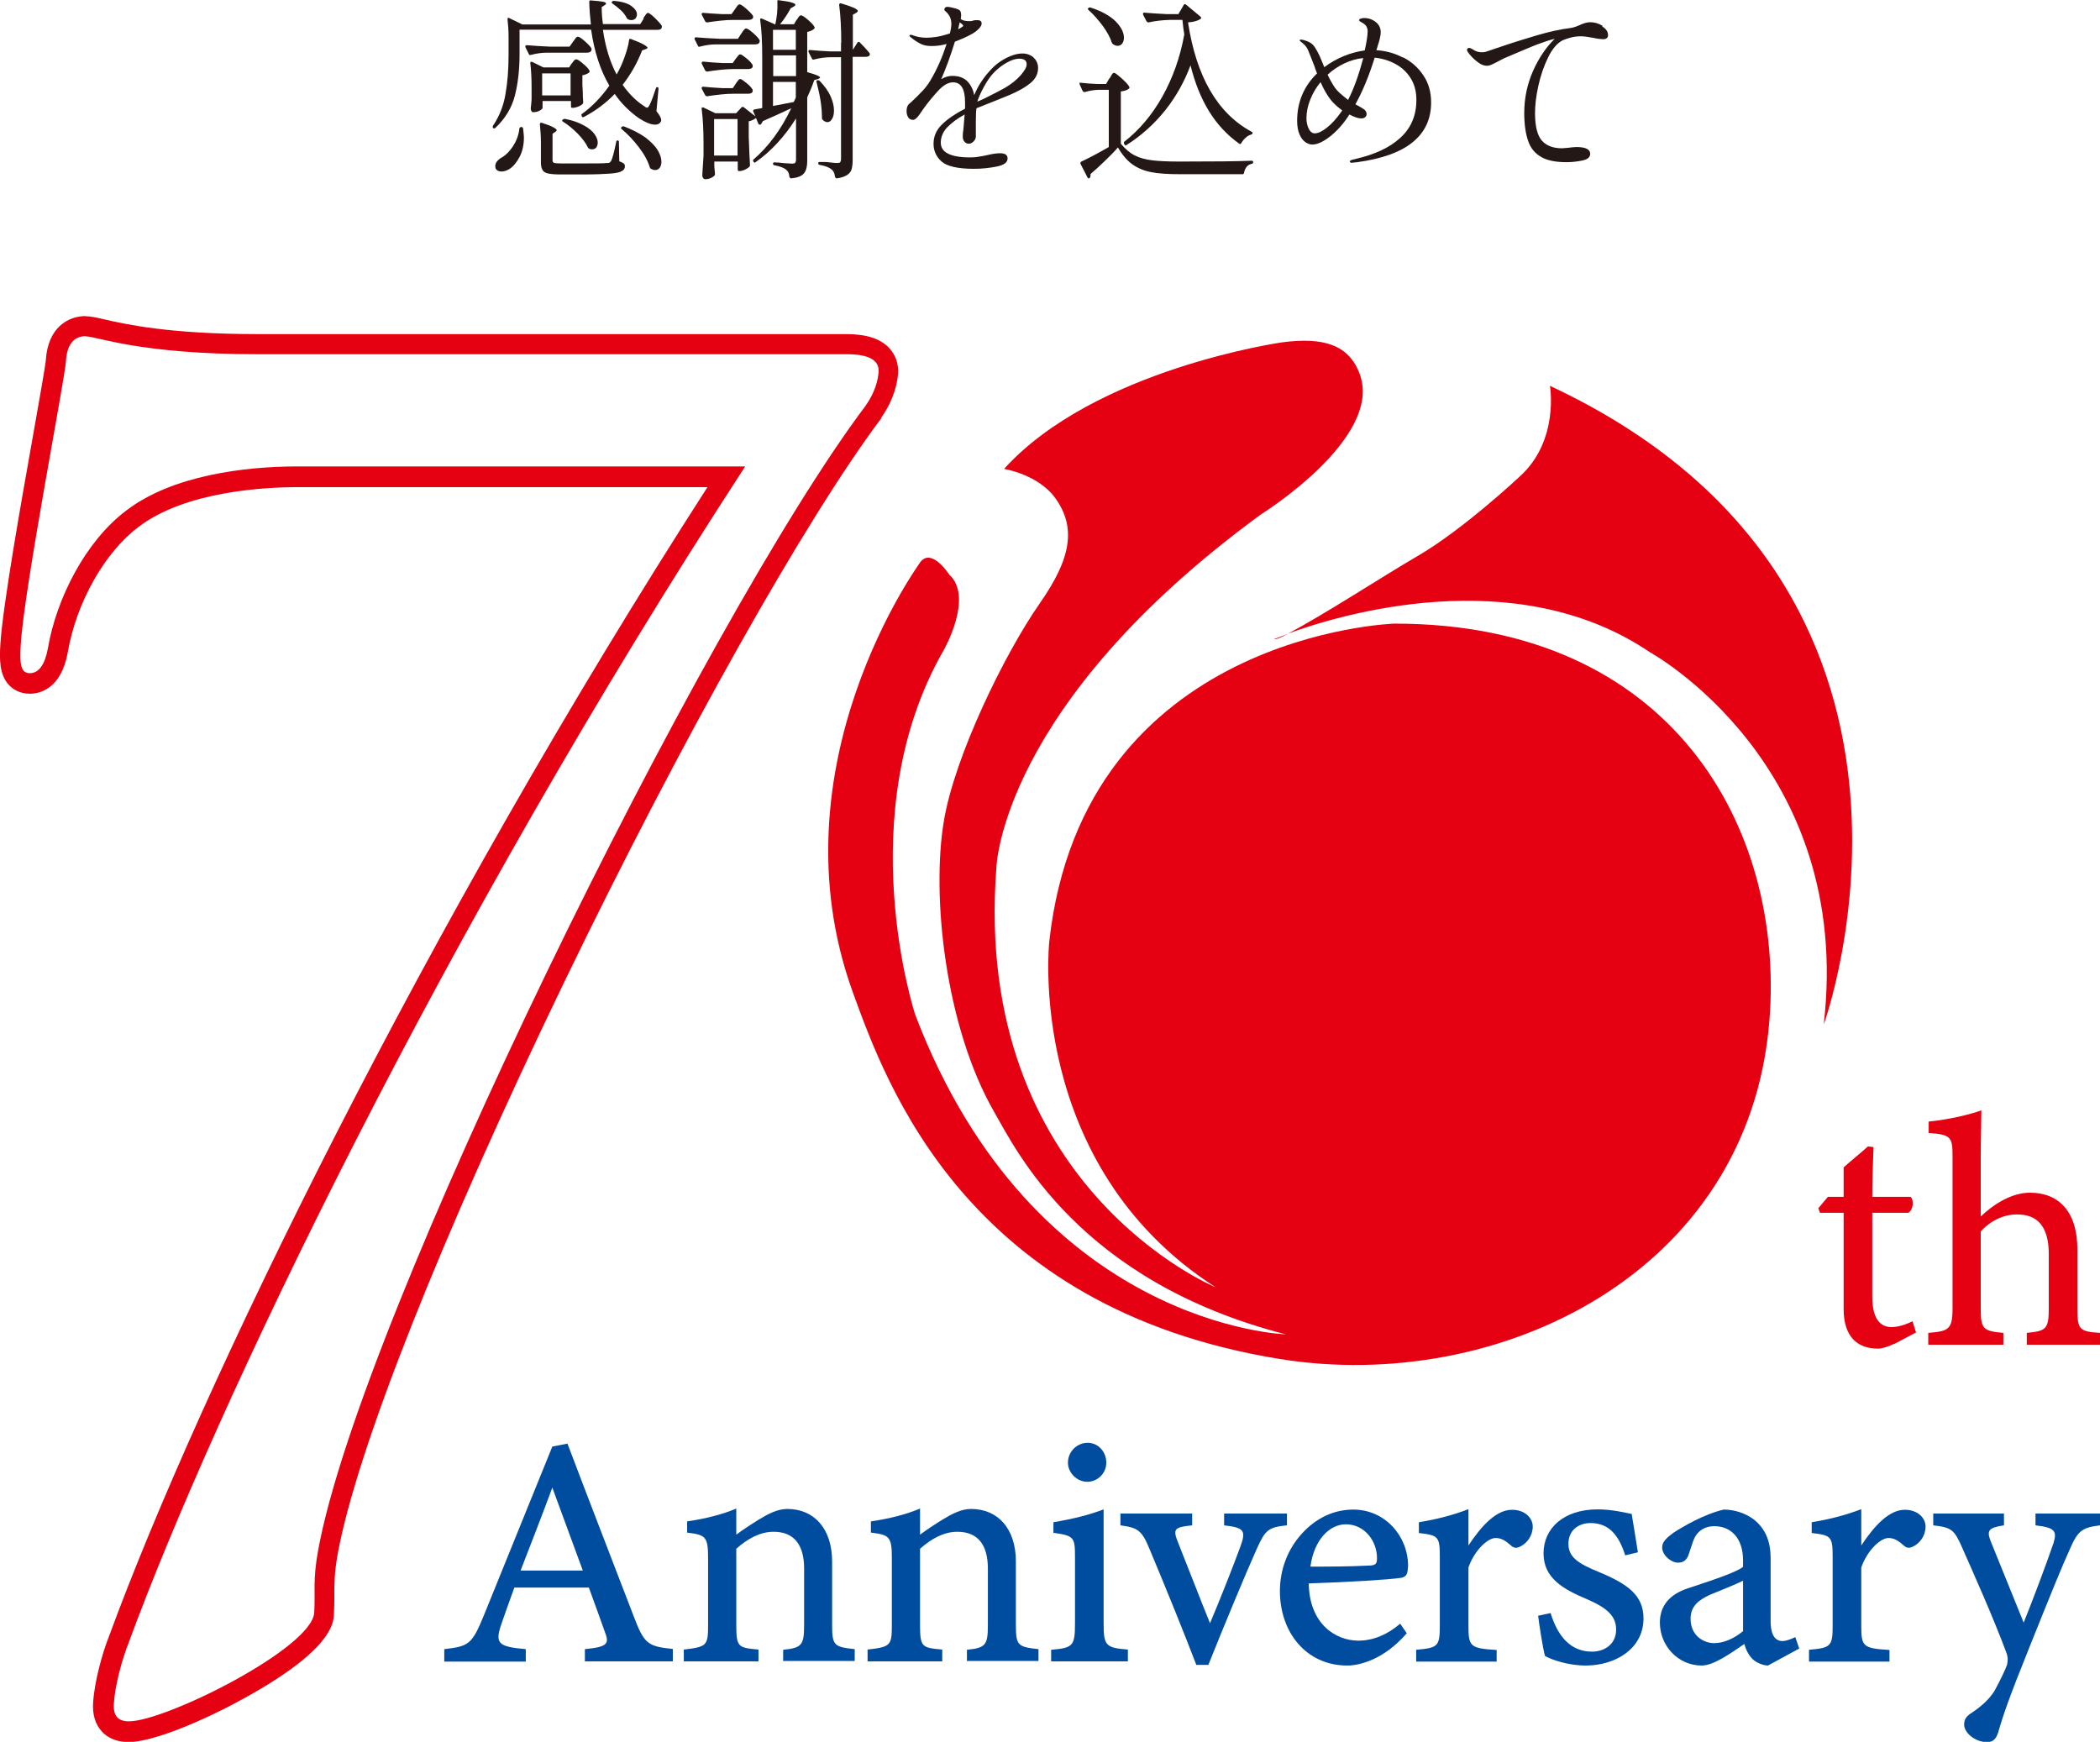 <?xml version="1.0" encoding="UTF-8"?>
<svg id="_レイヤー_2" data-name="レイヤー 2" xmlns="http://www.w3.org/2000/svg" viewBox="0 0 101.25 83.99">
  <defs>
    <style>
      .cls-1 {
        fill: #004da0;
      }

      .cls-2 {
        fill: #231815;
      }

      .cls-3 {
        fill: #e50012;
      }
    </style>
  </defs>
  <g id="_レイヤー_1-2" data-name="レイヤー 1">
    <g>
      <g>
        <path class="cls-2" d="M31.01.89s.05-.07.08-.12c.03-.05.06-.09.08-.11.02-.02.05-.04.07-.04.05,0,.16.08.34.25.17.17.28.29.33.38v.04c0,.1-.07.15-.22.15h-2.62c.12.83.34,1.55.66,2.15.14-.24.27-.52.38-.83s.19-.58.22-.83c.01-.06.04-.07.09-.05.29.11.5.2.62.27.12.07.18.12.18.15,0,.03-.03.05-.09.07l-.17.06c-.24.62-.56,1.17-.94,1.66.31.44.65.78,1.04,1.03.06.05.11.07.14.07.04,0,.07-.04.11-.11.11-.22.21-.5.31-.81.01-.04.03-.07.07-.07.04,0,.06.03.06.08l-.1,1.08c.16.2.23.34.23.42,0,.04,0,.07-.03.1-.05.09-.14.13-.27.13-.11,0-.23-.03-.37-.09-.14-.06-.28-.14-.42-.23-.46-.33-.85-.72-1.15-1.16-.45.46-.95.83-1.49,1.11-.04.02-.08.01-.1-.02v-.02s-.04-.08,0-.1c.5-.36.94-.82,1.33-1.37-.44-.75-.73-1.65-.88-2.7h-3.45v1.17c0,.72-.07,1.39-.22,1.99-.15.6-.47,1.13-.95,1.58-.04.03-.07.03-.11,0h0s-.03-.07,0-.11c.31-.46.51-.97.6-1.52.1-.55.15-1.19.15-1.91v-.88c0-.27-.02-.54-.05-.82,0-.07.03-.09.08-.06l.64.31h3.3c-.04-.34-.07-.71-.08-1.09,0-.06.03-.08.08-.07.27.02.46.04.57.06.11.02.16.05.16.09,0,.03-.02.05-.07.08l-.14.09c0,.27.02.54.06.82h1.8l.17-.27ZM25.12,6.12h.03s.07.03.07.07c.02.2.04.34.04.43,0,.37-.07.68-.21.95-.14.26-.3.46-.49.58-.13.08-.26.12-.38.12-.14,0-.23-.05-.28-.14-.01-.03-.02-.07-.02-.12,0-.07.02-.14.07-.21.05-.07.11-.12.18-.17.21-.11.41-.29.59-.56.18-.27.29-.56.32-.87.01-.05.04-.07.08-.07ZM26.37,2.54c-.26,0-.52.04-.78.11-.05.01-.08,0-.09-.04l-.17-.34s0-.02,0-.04c0-.03.02-.05.07-.05.34.03.72.05,1.14.07h.92l.17-.24s.05-.06.08-.11.06-.08.08-.1.05-.03.07-.03c.06,0,.17.07.34.22.17.15.27.26.32.35v.04c0,.05-.01.09-.06.12-.05.03-.1.04-.16.04h-1.91ZM27.57,3.06s.04-.06.07-.09c.02-.04.05-.07.07-.08s.04-.03.07-.03c.06,0,.17.07.33.21.17.14.27.25.31.34.02.03.01.06-.02.09-.09.07-.2.11-.32.13v.47l.02.37c0,.11,0,.26.02.45,0,.03,0,.05-.02.08-.04.05-.12.1-.22.14-.1.04-.2.06-.28.06h0c-.05,0-.07-.02-.07-.07v-.26h-1.37v.35s-.05.07-.15.12c-.1.05-.2.07-.3.07-.04,0-.07-.02-.09-.06s-.03-.08-.03-.13c.02-.15.03-.29.04-.42v-.2s0-.4,0-.4c0-.42-.02-.81-.06-1.15v-.02s0-.04.02-.05c.02,0,.04,0,.06,0l.55.27h1.24l.13-.2ZM26.08,6.89c0-.3-.02-.6-.05-.9,0-.06.03-.08.09-.07.27.09.46.16.56.22.11.06.16.1.16.14,0,.03-.02.05-.07.08l-.13.09v1.27c0,.07.02.11.07.13.05.02.17.03.36.03h1.13c.51,0,.86,0,1.06-.02.06,0,.1,0,.13-.02.03-.02.05-.05.08-.09.06-.12.14-.42.24-.91,0-.04.03-.07.07-.07.04,0,.06.03.06.07l.02.94c.1.03.17.07.21.1s.06.08.06.14c0,.1-.05.18-.15.23-.1.06-.29.1-.56.12-.27.02-.69.04-1.24.04h-1.18c-.27,0-.47-.02-.59-.05-.13-.03-.22-.09-.26-.18-.05-.08-.07-.21-.07-.37v-.95ZM27.51,4.6v-1.06h-1.37v1.06h1.37ZM27.13,5.77s.06-.04.1-.04c.37.07.67.18.91.31s.41.27.52.42c.11.15.16.29.16.42,0,.09-.03.17-.07.23-.05.06-.12.09-.2.09-.04,0-.09,0-.14-.03-.04-.02-.06-.04-.07-.07-.1-.21-.26-.42-.49-.66-.23-.23-.46-.42-.7-.57-.05-.03-.06-.06-.03-.09ZM29.5.09s.05-.05.09-.05c.37.03.65.11.84.24.18.13.28.27.28.41,0,.08-.03.15-.07.2-.05.05-.12.08-.2.08-.06,0-.11-.01-.15-.04-.03,0-.05-.02-.07-.06-.06-.12-.15-.25-.28-.37s-.27-.23-.41-.33c-.04-.03-.05-.06-.03-.09ZM29.97,6.12s.07-.04.1-.03c.42.16.77.34,1.05.54.27.21.47.41.59.61.12.2.18.39.18.56,0,.12-.03.21-.08.29-.06.07-.13.11-.22.11-.06,0-.13-.02-.2-.06-.03-.01-.05-.04-.06-.07-.09-.3-.26-.62-.52-.96-.26-.34-.54-.64-.84-.89-.04-.03-.04-.06,0-.09Z"/>
        <path class="cls-2" d="M34.52,2.14c-.26,0-.52.04-.78.11-.05.01-.08,0-.09-.04l-.16-.32s0-.02,0-.04c0-.03.02-.05.07-.05.34.03.72.05,1.14.07h.88l.16-.25s.05-.07.07-.1c.02-.04.05-.07.08-.1.03-.03.05-.05.08-.05.06,0,.17.07.34.22.17.15.28.27.32.36v.04s-.01.08-.06.11c-.04.03-.1.04-.16.04h-1.89ZM38.41.96s.04-.06.07-.1c.02-.04.05-.07.07-.09.02-.02.04-.03.07-.03.06,0,.17.07.34.22.17.15.28.26.31.35.02.03.01.05-.02.08-.07.07-.18.12-.33.15v1.94c.41.11.62.2.62.26,0,.02-.03.04-.1.07l-.18.05c-.09.27-.21.55-.34.84v3.07c0,.26-.05.45-.15.58-.1.13-.3.22-.62.25h-.02s-.05-.02-.07-.07c-.01-.16-.06-.27-.15-.34-.11-.1-.3-.17-.57-.22-.05-.01-.07-.04-.07-.07h0c0-.05.02-.07.06-.07.09,0,.26.01.52.04l.34.02c.07,0,.12-.01.15-.04.02-.03.04-.08.04-.15v-1.99c-.56.89-1.21,1.59-1.95,2.11-.04.03-.07.03-.1-.02h0c-.03-.05-.03-.09,0-.11.71-.61,1.32-1.43,1.82-2.47-.52.24-.97.45-1.37.62-.03.07-.07.13-.12.17,0,0-.02,0-.04,0-.03,0-.04-.02-.06-.05l-.11-.27c-.09.07-.2.13-.35.16v.74c.02.6.04,1.05.06,1.37,0,.04-.01.07-.04.09-.05.05-.12.09-.22.14-.1.04-.18.06-.26.06-.05,0-.07-.03-.07-.07v-.39h-1.13v.22l.03.34s0,.06,0,.09c-.04.05-.1.1-.19.14-.09.04-.18.06-.28.06-.04,0-.07-.02-.1-.06-.03-.04-.04-.08-.04-.13.02-.26.04-.57.06-.95v-.58c0-.66-.03-1.21-.09-1.67v-.02s0-.04.02-.05c.02,0,.04,0,.06,0l.58.28h1l.27-.29s.06-.04.1,0l.56.44-.11-.25s0-.07.05-.08l.39-.07v-2.44c0-.74-.03-1.34-.1-1.82v-.02s.02-.06.07-.04l.66.29h0c.08-.36.12-.72.1-1.1v-.02s0-.04.02-.05c.02,0,.03-.01.05,0,.29.04.5.07.62.11.12.04.18.07.18.11,0,.03-.03.05-.07.08l-.16.09c-.13.25-.3.51-.51.77h.67l.13-.22ZM35.43.45s.05-.06.08-.11c.03-.05.06-.08.08-.1.02-.02.05-.03.07-.03.05,0,.16.07.33.22.17.15.27.26.32.34,0,.03,0,.06,0,.09-.04.07-.11.1-.22.1h-.73c-.37,0-.8.05-1.26.12h-.03s-.05-.02-.07-.05l-.17-.33v-.04s.02-.05.07-.04c.3.03.6.04.9.06h.47l.17-.24ZM35.47,2.84s.03-.05.07-.09c.03-.04.06-.08.08-.1.02-.02.05-.03.07-.03.05,0,.15.07.31.2.16.13.25.24.29.32,0,.03,0,.06,0,.09-.04.07-.11.1-.22.1h-.71c-.37,0-.8.05-1.26.12h-.03s-.05-.02-.07-.05l-.17-.34v-.04s.02-.05.07-.05c.27.03.59.05.94.07h.49l.15-.22ZM35.47,4.04s.04-.06.07-.1c.03-.04.06-.08.08-.1s.05-.03.07-.03c.05,0,.15.07.31.2.16.13.25.24.29.32,0,.03,0,.06,0,.09-.04.07-.11.1-.22.1h-.71c-.37,0-.8.05-1.26.12h-.03s-.05-.02-.07-.05l-.17-.32v-.04s.02-.05.07-.05c.27.03.59.05.94.07h.49l.15-.22ZM34.43,5.74v1.76h1.13v-1.76h-1.13ZM38.37,2.4v-.96h-1.1v.96h1.1ZM37.28,3.67h1.1v-1h-1.1v1ZM38.27,4.92c.05-.1.08-.17.1-.22v-.75h-1.1v1.16l.99-.19ZM40.56,2.06c0-.68-.03-1.29-.1-1.83v-.02s.03-.07.08-.05c.31.09.52.17.64.22.12.06.18.11.18.15,0,.03-.03.06-.08.09l-.16.09v1.69l.23-.36s.07-.05.1,0c.17.17.33.34.46.5.02.03.03.05.03.07,0,.09-.07.13-.21.13h-.62v4.99c0,.17-.02.32-.05.43-.03.11-.11.21-.22.28s-.27.13-.49.16h-.02s-.05-.02-.07-.07c-.02-.17-.07-.29-.17-.36-.11-.1-.3-.17-.57-.22-.05-.01-.07-.04-.07-.07h0c0-.05.02-.07.06-.07.07,0,.16,0,.24,0,.09,0,.17.01.25.02.16.02.28.03.36.03s.13-.01.15-.04.04-.08.04-.15V2.76h-.5c-.27,0-.54.04-.81.11-.05.01-.08,0-.09-.04l-.17-.33s0-.02,0-.04c0-.03.02-.05.07-.05.29.03.62.05.99.07h.51v-.42ZM39.35,3.94s.02-.06.05-.07h.05s.04,0,.07.03c.24.25.42.5.53.75.11.25.16.48.16.68,0,.16-.03.3-.09.4-.06.11-.14.16-.23.16-.07,0-.15-.04-.22-.11-.03-.02-.04-.06-.04-.09,0-.26-.02-.54-.07-.85-.05-.31-.12-.6-.19-.88v-.02Z"/>
        <path class="cls-2" d="M49.81,2.76c.16.13.24.31.24.52,0,.28-.12.52-.36.72-.24.2-.57.39-.99.57l-.69.28c-.46.18-.77.31-.93.37-.02.13-.03.34-.03.62,0,.44,0,.69,0,.75,0,.09-.05.17-.12.24s-.15.1-.23.1c-.07,0-.14-.03-.2-.1-.06-.07-.08-.15-.08-.23,0-.07,0-.19.03-.36l.06-.72c-.36.2-.64.41-.85.63-.2.22-.3.46-.3.73,0,.47.47.71,1.42.71.14,0,.29-.01.44-.04.15-.02.29-.05.42-.08.25-.06.44-.08.58-.08.24,0,.36.08.36.25,0,.19-.17.32-.52.39-.35.07-.71.11-1.1.11-.78,0-1.3-.12-1.56-.35-.26-.23-.39-.52-.39-.86s.13-.66.4-.92c.27-.27.64-.52,1.12-.77,0-.07,0-.17,0-.29,0-.66-.19-.98-.58-.98-.22,0-.46.13-.71.4-.25.27-.49.56-.72.88-.02.03-.06.09-.13.19-.07.1-.13.19-.2.25-.06.06-.12.09-.16.09-.11,0-.19-.04-.24-.12s-.08-.18-.08-.29c0-.15.03-.26.1-.34l.17-.15c.2-.19.37-.36.51-.51.14-.15.27-.32.38-.51.32-.54.57-1.12.77-1.74-.24.07-.48.1-.72.1-.21,0-.38-.03-.52-.1-.14-.07-.32-.18-.51-.34-.03-.02-.04-.04-.04-.06,0-.02.02-.04.05-.04.02,0,.07,0,.13.03.2.07.41.11.64.11.11,0,.27-.01.47-.04s.42-.09.66-.17c.04-.17.07-.33.07-.46,0-.25-.1-.45-.29-.61-.03-.02-.05-.05-.05-.07,0-.09.06-.14.15-.14.06,0,.16.02.32.06s.25.08.29.13c.03.04.05.11.05.21,0,.04,0,.1-.02.19.1.07.23.1.4.1.09,0,.15,0,.2-.03.06-.01.12-.02.19-.02.14,0,.22.05.22.16,0,.08-.05.17-.15.27-.1.1-.22.19-.36.26-.2.11-.46.23-.78.35-.22.72-.45,1.33-.66,1.81.18-.11.36-.16.53-.16.31,0,.54.08.72.25.17.17.29.4.34.68.11-.26.23-.49.37-.69.13-.2.29-.39.48-.59s.42-.37.69-.51c.27-.14.54-.22.79-.22.21,0,.39.07.55.2ZM46.18,1.42s.08-.04.11-.06c.03-.02.06-.04.08-.05.04-.02.07-.05.07-.07s-.03-.06-.07-.09l-.1-.07s-.03.13-.08.35ZM49.21,3.63c.19-.22.29-.39.29-.53,0-.18-.12-.27-.36-.27-.17,0-.36.06-.58.18-.22.12-.42.27-.61.46-.17.17-.33.39-.49.68-.16.28-.27.54-.34.75h0s.12-.05.12-.05l.2-.09c.51-.25.85-.43,1.02-.53.31-.18.55-.38.74-.59Z"/>
        <path class="cls-2" d="M53.5,3.78s.04-.07.07-.12c.03-.05.05-.09.07-.11.02-.02.05-.04.07-.04.05,0,.17.09.37.27s.32.31.37.41c.02.04,0,.07-.03.09-.08.07-.21.11-.38.13v2.52c.21.25.43.44.66.56.24.12.52.2.85.24.33.04.77.06,1.33.06,1.6,0,2.76-.01,3.47-.04.05,0,.07.02.07.07,0,.04-.02.07-.07.08-.2.04-.32.19-.37.43,0,.04-.03.07-.07.07h-3.02c-.57,0-1.04-.03-1.39-.1-.36-.07-.66-.2-.91-.38-.25-.18-.48-.45-.69-.81-.18.21-.4.43-.66.68-.26.25-.48.45-.66.6v.06s0,.09-.04.13c-.01.01-.03.02-.05.02-.03,0-.04-.02-.06-.05l-.34-.66s0-.07.03-.09c.41-.19.85-.43,1.34-.71v-2.76h-.44c-.24,0-.48.04-.72.11h-.03s-.05-.02-.07-.05l-.15-.33v-.04s0-.02,0-.03c.01,0,.03-.01.05,0,.27.03.54.05.8.06h.43l.15-.26ZM52.48.38s.06-.03.09-.02c.56.18.96.41,1.23.68.26.27.39.53.39.78,0,.11-.03.2-.08.28-.06.07-.13.11-.22.11-.07,0-.14-.02-.21-.07-.03-.01-.05-.04-.07-.07-.08-.26-.23-.53-.44-.82-.22-.29-.44-.55-.69-.77-.04-.04-.04-.07,0-.09ZM56.8.7l.11-.18s.04-.07.07-.12c.03-.05.06-.1.09-.16.01-.02.03-.04.05-.04.02,0,.04,0,.06.02l.71.59s.05.07,0,.1c-.13.09-.33.15-.61.17.4,2.62,1.42,4.38,3.06,5.27.04.02.06.04.05.07,0,.03-.03.06-.07.07-.1.03-.19.08-.27.16-.08.07-.15.16-.2.25-.03.05-.07.06-.1.03-.59-.42-1.08-.95-1.46-1.57-.38-.62-.68-1.36-.89-2.21-.29.78-.69,1.5-1.22,2.17-.53.66-1.15,1.22-1.86,1.67-.04.03-.07.03-.1-.02l-.02-.03s-.03-.08,0-.1c.72-.56,1.34-1.29,1.84-2.18s.86-1.89,1.06-3c-.03-.16-.06-.4-.09-.7h-.61c-.36.01-.7.05-1.02.12h-.03s-.05-.02-.07-.05l-.17-.33s0-.02,0-.04c0-.03.02-.05.07-.05.32.03.67.05,1.06.07h.55Z"/>
        <path class="cls-2" d="M67.66,2.77c.4.21.72.49.97.87.25.37.37.8.37,1.3,0,1.6-1.19,2.56-3.56,2.88l-.29.03s-.07-.02-.07-.06c0-.02.02-.05.07-.07.05-.02.1-.03.14-.04.04,0,.07-.01.08-.02.91-.21,1.63-.54,2.14-1.01.52-.47.78-1.08.78-1.83,0-.4-.09-.75-.27-1.04-.18-.29-.42-.52-.73-.69-.31-.17-.64-.27-1.01-.31-.27.87-.58,1.62-.93,2.25l.22.12c.12.07.2.12.23.15.06.06.09.13.09.2,0,.06-.02.11-.07.15-.05.04-.11.06-.18.06-.15,0-.34-.06-.58-.19-.27.43-.58.78-.92,1.05-.34.27-.63.4-.87.4-.11,0-.22-.04-.34-.12-.11-.08-.21-.21-.28-.38-.07-.17-.11-.39-.11-.64,0-.9.32-1.67.96-2.29-.06-.16-.11-.28-.13-.36-.13-.34-.23-.58-.29-.73s-.14-.25-.22-.32c-.04-.04-.09-.08-.13-.11-.04-.03-.07-.06-.07-.07,0-.02.02-.04.06-.04.09,0,.22.04.38.11.11.05.21.13.29.25.08.12.16.27.24.44.07.17.15.35.22.53.29-.22.61-.4.95-.54s.67-.22,1-.27c.09-.41.14-.72.14-.93,0-.08-.02-.15-.05-.21-.03-.06-.09-.12-.17-.17-.03-.02-.07-.04-.12-.07-.05-.03-.07-.05-.07-.08s.02-.05.07-.07c.05-.02.1-.03.17-.03.22,0,.41.07.57.2.16.13.23.29.23.48,0,.1-.02.21-.05.34-.03.12-.06.21-.07.24-.01.04-.03.08-.04.13-.01.05-.03.1-.05.16.45.03.87.14,1.27.35ZM64.71,5.32c-.22-.16-.41-.33-.56-.52-.17-.22-.33-.5-.48-.84-.21.26-.38.54-.5.85-.12.3-.18.6-.18.9,0,.19.04.35.11.5.07.14.17.22.29.22.16,0,.35-.09.58-.27.23-.18.47-.44.7-.77l.04-.06ZM65,4.81c.27-.52.51-1.19.73-2.01-.32.03-.62.12-.92.26-.29.14-.56.32-.8.54.09.2.19.37.28.52.09.15.2.27.32.38.12.11.26.21.39.32Z"/>
        <path class="cls-2" d="M77.25,1.27c.18.12.28.25.28.42,0,.07-.02.12-.06.15-.04.03-.09.05-.15.05-.13,0-.31-.02-.52-.07-.04,0-.13-.02-.25-.04-.12-.02-.23-.03-.31-.03-.19,0-.37.02-.54.07-.17.05-.29.09-.37.13-.26.14-.49.41-.69.82-.2.41-.36.87-.47,1.37-.11.5-.16.94-.16,1.31,0,.63.11,1.07.32,1.32.22.25.54.38.98.38l.26-.02c.19-.02.33-.04.43-.04.45,0,.67.11.67.33,0,.16-.13.27-.38.32-.25.05-.51.08-.76.08-.52,0-.93-.08-1.22-.25-.3-.17-.51-.42-.63-.77-.12-.34-.19-.79-.19-1.35,0-.71.14-1.38.42-2.02.28-.63.63-1.15,1.05-1.56l-.07.02c-.17.04-.42.12-.74.24-.32.12-.73.3-1.23.51l-.4.17c-.05.03-.16.08-.33.17-.12.06-.21.11-.28.14-.07.03-.14.05-.22.05-.16,0-.32-.07-.5-.22-.18-.14-.31-.29-.41-.43-.03-.04-.05-.08-.05-.11,0-.02,0-.05.03-.07.02-.02.04-.03.07-.03.04,0,.08.01.12.04.01,0,.07.04.16.09.09.05.21.08.35.08.03,0,.08,0,.16-.02.02,0,.21-.07.57-.19.7-.24,1.34-.44,1.92-.61.58-.17,1.12-.29,1.61-.35.09-.01.18-.04.27-.07.09-.03.14-.06.17-.07.19-.09.36-.14.51-.14.21,0,.41.06.59.17Z"/>
      </g>
      <g>
        <g>
          <g>
            <path class="cls-3" d="M62.11,30.56c-.43.16-.68.26-.68.26.06.03.31-.07.68-.26Z"/>
            <path class="cls-3" d="M74.73,18.61s.46,2.64-1.46,4.37c0,0-2.73,2.56-4.92,3.83-1.8,1.05-4.51,2.83-6.25,3.74,2.43-.89,10.96-3.5,17.45.9,0,0,9.84,5.38,8.38,17.95,0,0,7.65-21.05-13.21-30.8Z"/>
            <path class="cls-3" d="M67.23,30.07s-15,.47-16.64,15.33c0,0-1.18,10.75,8.02,16.67,0,0-11.75-4.83-10.57-20.23,0,0,.18-7.84,12.76-17.04,0,0,5.9-3.67,4.76-6.76-.52-1.42-1.76-1.8-3.76-1.53,0,0-9.02,1.28-13.39,6.1,0,0,1.65.26,2.48,1.42.99,1.4.78,2.86-.75,5.05-1.71,2.45-4.11,7.38-4.63,10.5-.61,3.6.06,9.92,2.42,14.03,1.07,1.86,4.1,8.17,14.06,10.73,0,0-12.12-.36-17.86-15.4,0,0-3.19-9.66,1.37-17.59,0,0,1.46-2.55.27-3.64,0,0-.82-1.28-1.37-.64,0,0-7.25,9.83-3.28,20.78,1.59,4.37,5.44,15.23,20.59,17.68,10.5,1.69,22.62-4.1,23.6-16.31.74-9.27-4.67-19.15-18.07-19.15Z"/>
          </g>
          <g>
            <path class="cls-3" d="M91.34,64.79c-.32.16-.63.24-.79.24-1.04,0-1.66-.62-1.66-1.91v-4.64h-1.14l-.08-.22.46-.55h.76v-1.42c.13-.13,1.04-.88,1.17-1.01l.27.03c-.03.66-.06,1.83-.06,2.4h1.85c.17.17.13.63-.11.77h-1.74v4.04c0,1.25.52,1.47.93,1.47.38,0,.79-.17,1.01-.28l.17.54-1.04.55Z"/>
            <path class="cls-3" d="M97.72,64.84v-.57c.92-.09,1.06-.17,1.06-1.18v-2.62c0-1.3-.52-1.93-1.56-1.91-.62,0-1.25.3-1.72.82v3.71c0,1,.11,1.09,1.09,1.18v.57h-3.62v-.57c.98-.08,1.17-.16,1.17-1.18v-7.35c0-.92-.08-1.03-1.15-1.11v-.55c.93-.09,1.97-.33,2.54-.54,0,.54-.03,1.45-.03,2.18v2.94c.6-.58,1.48-1.15,2.37-1.15,1.36,0,2.29.87,2.29,2.75v2.83c0,1.03.09,1.11,1.09,1.18v.57h-3.52Z"/>
          </g>
          <g>
            <path class="cls-1" d="M28.2,80.12v-.6c1.12-.11,1.18-.27.96-.84-.22-.63-.49-1.36-.77-2.13h-3.59c-.21.57-.41,1.14-.62,1.74-.33.96-.17,1.11,1.17,1.23v.6h-3.93v-.6c1.17-.14,1.33-.21,1.91-1.63l3.3-8.14.73-.14c1.04,2.75,2.13,5.55,3.18,8.29.51,1.34.66,1.49,1.9,1.61v.6h-4.23ZM26.63,71.73c-.47,1.28-1.04,2.73-1.53,4h3l-1.47-4Z"/>
            <path class="cls-1" d="M37.76,80.12v-.57c.92-.09,1.01-.24,1.01-1.22v-2.7c0-1.12-.47-1.77-1.47-1.77-.65,0-1.25.33-1.8.82v3.68c0,1.07.09,1.09,1.07,1.18v.57h-3.6v-.57c1.11-.13,1.17-.19,1.17-1.18v-3.24c0-1.04-.13-1.11-1.01-1.22v-.54c.88-.13,1.69-.33,2.37-.62v1.26c.32-.24.7-.49,1.09-.73.46-.28.9-.51,1.37-.51,1.3,0,2.16.96,2.16,2.53v3.05c0,1.01.09,1.07,1.09,1.18v.57h-3.46Z"/>
            <path class="cls-1" d="M46.62,80.12v-.57c.92-.09,1.01-.24,1.01-1.22v-2.7c0-1.12-.47-1.77-1.47-1.77-.65,0-1.25.33-1.8.82v3.68c0,1.07.09,1.09,1.07,1.18v.57h-3.6v-.57c1.11-.13,1.17-.19,1.17-1.18v-3.24c0-1.04-.13-1.11-1.01-1.22v-.54c.88-.13,1.69-.33,2.37-.62v1.26c.32-.24.7-.49,1.09-.73.46-.28.9-.51,1.37-.51,1.3,0,2.16.96,2.16,2.53v3.05c0,1.01.09,1.07,1.09,1.18v.57h-3.46Z"/>
            <path class="cls-1" d="M50.68,80.12v-.57c1.04-.09,1.15-.17,1.15-1.26v-3.18c0-.98-.03-1.06-1.04-1.2v-.51c.95-.16,1.75-.36,2.42-.62v5.5c0,1.09.11,1.17,1.17,1.26v.57h-3.7ZM52.42,71.45c-.49,0-.93-.43-.93-.92,0-.54.44-.96.95-.96s.9.43.9.96c0,.49-.4.92-.92.92Z"/>
            <path class="cls-1" d="M62.04,73.55c-.9.09-1.04.24-1.44,1.12-.55,1.23-1.61,3.78-2.34,5.61h-.58c-.54-1.42-1.5-3.79-2.27-5.62-.36-.88-.57-1-1.39-1.11v-.57h3.46v.57c-.88.09-.95.17-.66.88.4,1,1.12,2.86,1.52,3.84.52-1.23,1.12-2.76,1.47-3.71.28-.77.16-.9-.79-1.01v-.57h3.03v.57Z"/>
            <path class="cls-1" d="M67.82,78.76c-1.11,1.28-2.29,1.55-2.86,1.55-1.99,0-3.25-1.61-3.25-3.59,0-1.09.41-2.05,1.04-2.75.71-.79,1.58-1.18,2.5-1.18,1.53,0,2.64,1.28,2.64,2.72-.02.35-.05.51-.33.57-.6.09-2.58.21-4.46.27.03,1.94,1.28,2.76,2.4,2.76.71,0,1.41-.3,2.01-.82l.32.47ZM64.89,73.5c-.79,0-1.53.74-1.71,2.04.87,0,1.85,0,2.8-.05.33,0,.41-.08.41-.33.02-.82-.58-1.66-1.5-1.66Z"/>
            <path class="cls-1" d="M72.15,80.12h-3.87v-.57c1.06-.09,1.14-.17,1.14-1.18v-3.27c0-1.01-.06-1.07-1.01-1.18v-.52c.85-.14,1.61-.33,2.39-.63v1.75c.63-.95,1.34-1.72,2.1-1.72.62,0,1,.39,1,.81,0,.44-.28.81-.6.96-.17.09-.3.08-.43-.03-.25-.22-.46-.38-.76-.38-.36,0-1,.55-1.31,1.42v2.78c0,1.03.06,1.12,1.36,1.2v.57Z"/>
            <path class="cls-1" d="M78.36,75c-.32-1.01-.81-1.56-1.67-1.56-.6,0-1.07.36-1.07,1s.46.95,1.47,1.36c1.39.58,2.15,1.12,2.15,2.24,0,1.47-1.37,2.27-2.78,2.27-.84,0-1.63-.27-1.97-.46-.11-.41-.28-1.52-.33-1.94l.6-.13c.35,1.14.98,1.86,1.99,1.86.66,0,1.17-.4,1.17-1.06s-.44-1.04-1.34-1.44c-1.22-.51-2.16-1.04-2.16-2.24s.96-2.12,2.61-2.12c.71,0,1.31.16,1.64.22.09.51.24,1.5.3,1.85l-.58.14Z"/>
            <path class="cls-1" d="M85.25,80.31c-.24,0-.57-.14-.74-.3-.22-.22-.33-.47-.41-.74-.68.47-1.49,1.04-2.05,1.04-1.14,0-2.02-.95-2.02-2.07,0-.79.44-1.36,1.37-1.66,1.06-.35,2.34-.77,2.64-1.03v-.3c0-1.11-.6-1.66-1.39-1.66-.35,0-.62.14-.79.33-.21.22-.28.57-.44,1.03-.09.27-.25.4-.52.4-.32,0-.76-.35-.76-.74,0-.27.22-.46.54-.7.46-.3,1.48-.9,2.43-1.12.51,0,1.04.17,1.44.47.6.47.82,1.11.82,1.88v3.03c0,.74.27.96.57.96.17,0,.41-.09.62-.19l.19.55-1.49.81ZM84.04,76.22c-.38.19-1.14.49-1.6.68-.52.24-.93.54-.93,1.15,0,.84.65,1.18,1.14,1.18.44,0,.95-.21,1.39-.58v-2.43Z"/>
            <path class="cls-1" d="M91.09,80.12h-3.87v-.57c1.06-.09,1.14-.17,1.14-1.18v-3.27c0-1.01-.06-1.07-1.01-1.18v-.52c.85-.14,1.61-.33,2.39-.63v1.75c.63-.95,1.34-1.72,2.1-1.72.62,0,1,.39,1,.81,0,.44-.28.81-.6.96-.17.09-.3.08-.43-.03-.25-.22-.46-.38-.76-.38-.36,0-1,.55-1.31,1.42v2.78c0,1.03.06,1.12,1.36,1.2v.57Z"/>
            <path class="cls-1" d="M101.25,73.55c-.85.11-1.06.24-1.45,1.14-.4.88-.87,2.04-1.93,4.68-1.04,2.58-1.3,3.37-1.53,4.17-.13.4-.32.46-.55.46-.55,0-1.09-.44-1.09-.84,0-.25.09-.4.38-.58.52-.35.87-.7,1.09-1.06.28-.51.54-1.07.6-1.25.03-.17.06-.3-.03-.57-.65-1.75-1.64-3.95-2.12-5.04-.39-.9-.52-1.01-1.41-1.11v-.57h3.41v.57c-.73.11-.84.24-.65.74l1.6,3.95c.44-1.09,1.07-2.76,1.44-3.84.17-.57.08-.74-.87-.85v-.57h3.11v.57Z"/>
          </g>
        </g>
        <path class="cls-3" d="M4.14,16.22c.53,0,2.58.86,8.28.86h28.42c1.14,0,1.56.34,1.52.86-.02.34-.15.95-.63,1.63-7.76,10.31-24.37,44.01-26.39,55.18-.27,1.46-.13,2.06-.19,3.01-.11,1.72-7.17,5.24-8.93,5.24-.53,0-.77-.26-.73-.86.05-.86.4-2.15.71-2.92,4.13-11.26,15.06-34.21,29.73-56.73H14.35c-2.54,0-6.08.43-8.29,2.15-1.93,1.46-3.34,4.21-3.75,6.62-.14.77-.43,1.2-.87,1.2s-.5-.43-.44-1.38c.17-2.75,2.13-12.81,2.18-13.67.05-.86.43-1.2.95-1.2M4.14,15.24c-.87,0-1.83.56-1.93,2.12-.02.27-.32,1.96-.61,3.6C.98,24.44.14,29.21.02,31.03c-.05.77-.05,1.5.41,2,.18.19.5.42,1.01.42.44,0,1.51-.2,1.83-2.01.41-2.38,1.77-4.79,3.38-6.01h0s0,0,0,0c2.26-1.75,6.13-1.94,7.69-1.94h19.77c-13.6,21.13-24.44,43.39-28.85,55.4-.33.82-.71,2.22-.77,3.21-.04.58.11,1.06.43,1.4.21.23.61.5,1.28.5,1.19,0,3.65-1.05,5.55-2.1,4.24-2.33,4.33-3.63,4.35-4.06.02-.34.02-.64.02-.93,0-.55,0-1.07.16-1.97.91-5.01,5.01-15.35,10.96-27.66,5.63-11.64,11.62-22.28,15.25-27.11h0s0-.03,0-.03c.64-.91.78-1.73.81-2.13.03-.47-.12-.9-.43-1.23-.42-.45-1.1-.67-2.07-.67H12.41c-4.26,0-6.39-.48-7.42-.72-.39-.09-.63-.14-.86-.14h0Z"/>
      </g>
    </g>
  </g>
</svg>